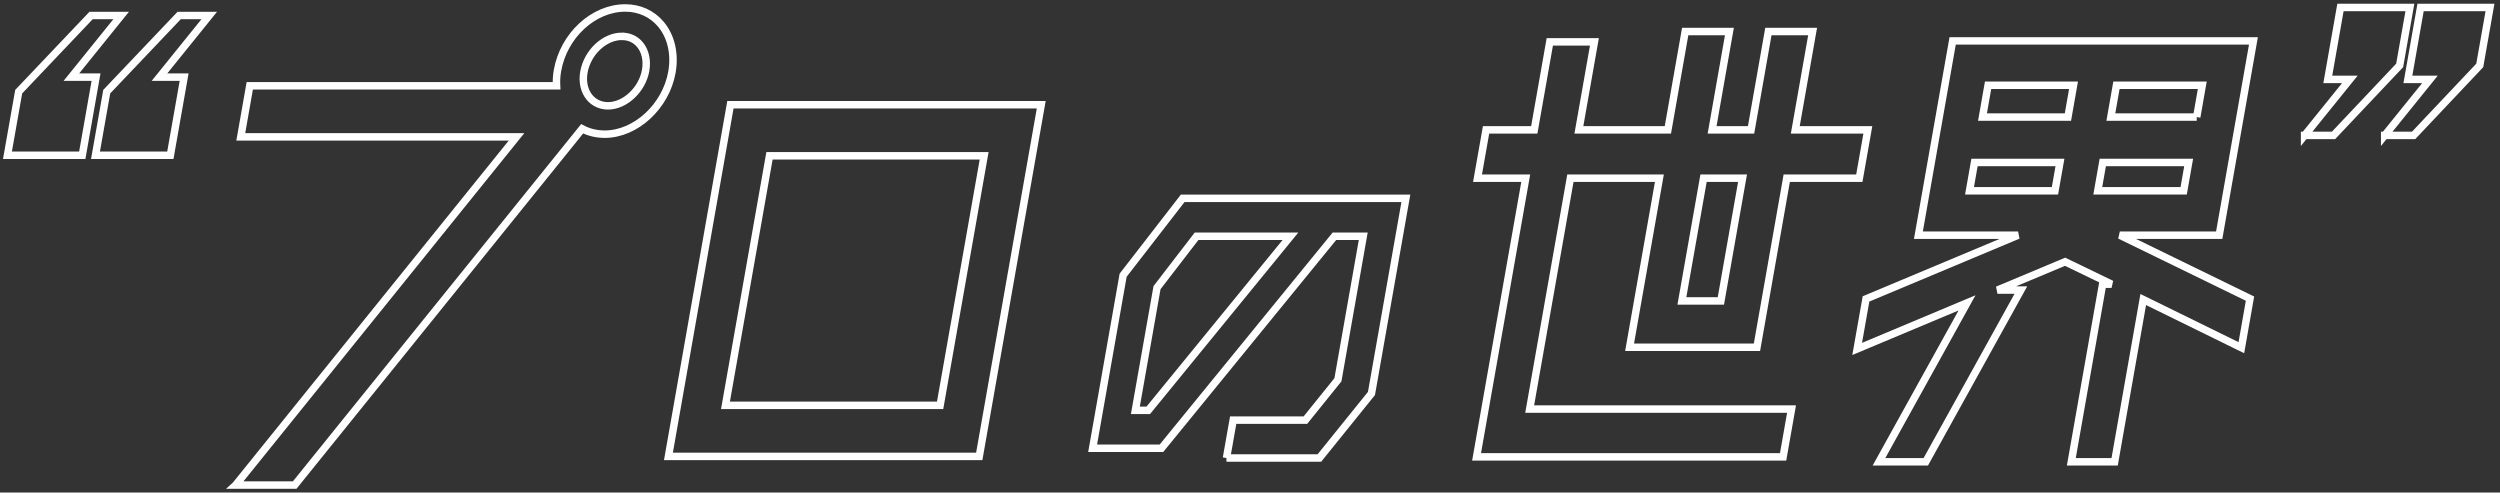 <svg width="335" height="66" viewBox="0 0 335 66" fill="none" xmlns="http://www.w3.org/2000/svg">
<rect x="0" y="0" width="335" height="66" fill="#333333" stroke="none"/>
<path d="M12.797 20.802L14.302 12.283L24.005 2.077H28.038L21.37 10.336H24.674L22.828 20.802H12.797ZM1 20.802L2.505 12.283L12.202 2.077H16.234L9.567 10.336H12.87L11.025 20.802H1Z" stroke="white"/>
<path d="M31.582 64.994L69.213 18.341H32.264L33.468 11.5H74.577C74.543 10.831 74.577 10.142 74.704 9.447C75.533 4.752 79.519 1.067 83.785 1.067C85.685 1.067 87.383 1.843 88.56 3.248C89.931 4.879 90.473 7.227 90.038 9.674C89.229 14.255 85.19 17.98 81.037 17.98C79.94 17.98 78.91 17.733 78.007 17.258L39.487 65H31.576L31.582 64.994ZM83.351 4.866C80.997 4.866 78.71 7.019 78.241 9.674C78.014 10.978 78.295 12.209 79.01 13.065C79.612 13.78 80.488 14.182 81.478 14.182C83.752 14.182 86.059 12.015 86.514 9.447C86.755 8.096 86.467 6.825 85.738 5.963C85.15 5.26 84.3 4.873 83.357 4.873L83.351 4.866Z" stroke="white"/>
<path d="M89.57 61.156L97.876 14.035H139.526L131.22 61.156H89.57ZM125.977 54.314L131.875 20.877H103.112L97.214 54.314H125.977Z" stroke="white"/>
<path d="M197.861 61.221L204.449 23.878H197.988L199.132 17.404H205.592L207.672 5.614H213.651L211.571 17.404H223.495L225.815 4.229H231.74L229.42 17.404H234.643L236.963 4.229H242.889L240.568 17.404H250.292L249.148 23.878H239.424L235.432 46.535H218.365L222.358 23.878H210.434L204.977 54.814H240.066L238.936 61.221H197.861ZM230.597 40.322L233.499 23.878H228.276L225.374 40.322H230.597Z" stroke="white"/>
<path d="M277.558 61.878L281.751 38.083H282.948L276.722 35.074L267.66 38.872H270.796L258.057 61.878H251.784L263.581 40.584L248.861 46.757L250.045 40.056L270.422 31.516H257.067L261.655 5.481H301.96L297.373 31.516H284.058L301.499 40.016L300.342 46.59L287.194 40.136L283.362 61.878H277.558ZM292.611 25.571L293.28 21.772H281.771L281.102 25.571H292.611ZM275.364 25.571L276.033 21.772H264.584L263.915 25.571H275.364ZM294.357 15.687L295.106 11.427H283.603L282.854 15.687H294.363H294.357ZM277.103 15.687L277.852 11.427H266.403L265.654 15.687H277.103Z" stroke="white"/>
<path d="M319.548 18.147L325.614 10.637H322.658L324.357 1H333.659L332.288 8.764L323.427 18.14H319.548V18.147ZM308.815 18.147L314.881 10.637H311.925L313.623 1H322.926L321.555 8.764L312.694 18.14H308.815V18.147Z" stroke="white"/>
<path d="M164.35 61.375L165.246 56.3H174.923L179.283 50.889L182.674 31.663H178.809L155.636 60.065H146.414L150.5 36.879L158.478 26.58H188.385L183.777 52.722L176.796 61.375H164.343H164.35ZM153.871 54.982L172.917 31.663H160.338L155.041 38.544L152.139 54.982H153.871Z" stroke="white"/>
</svg>
